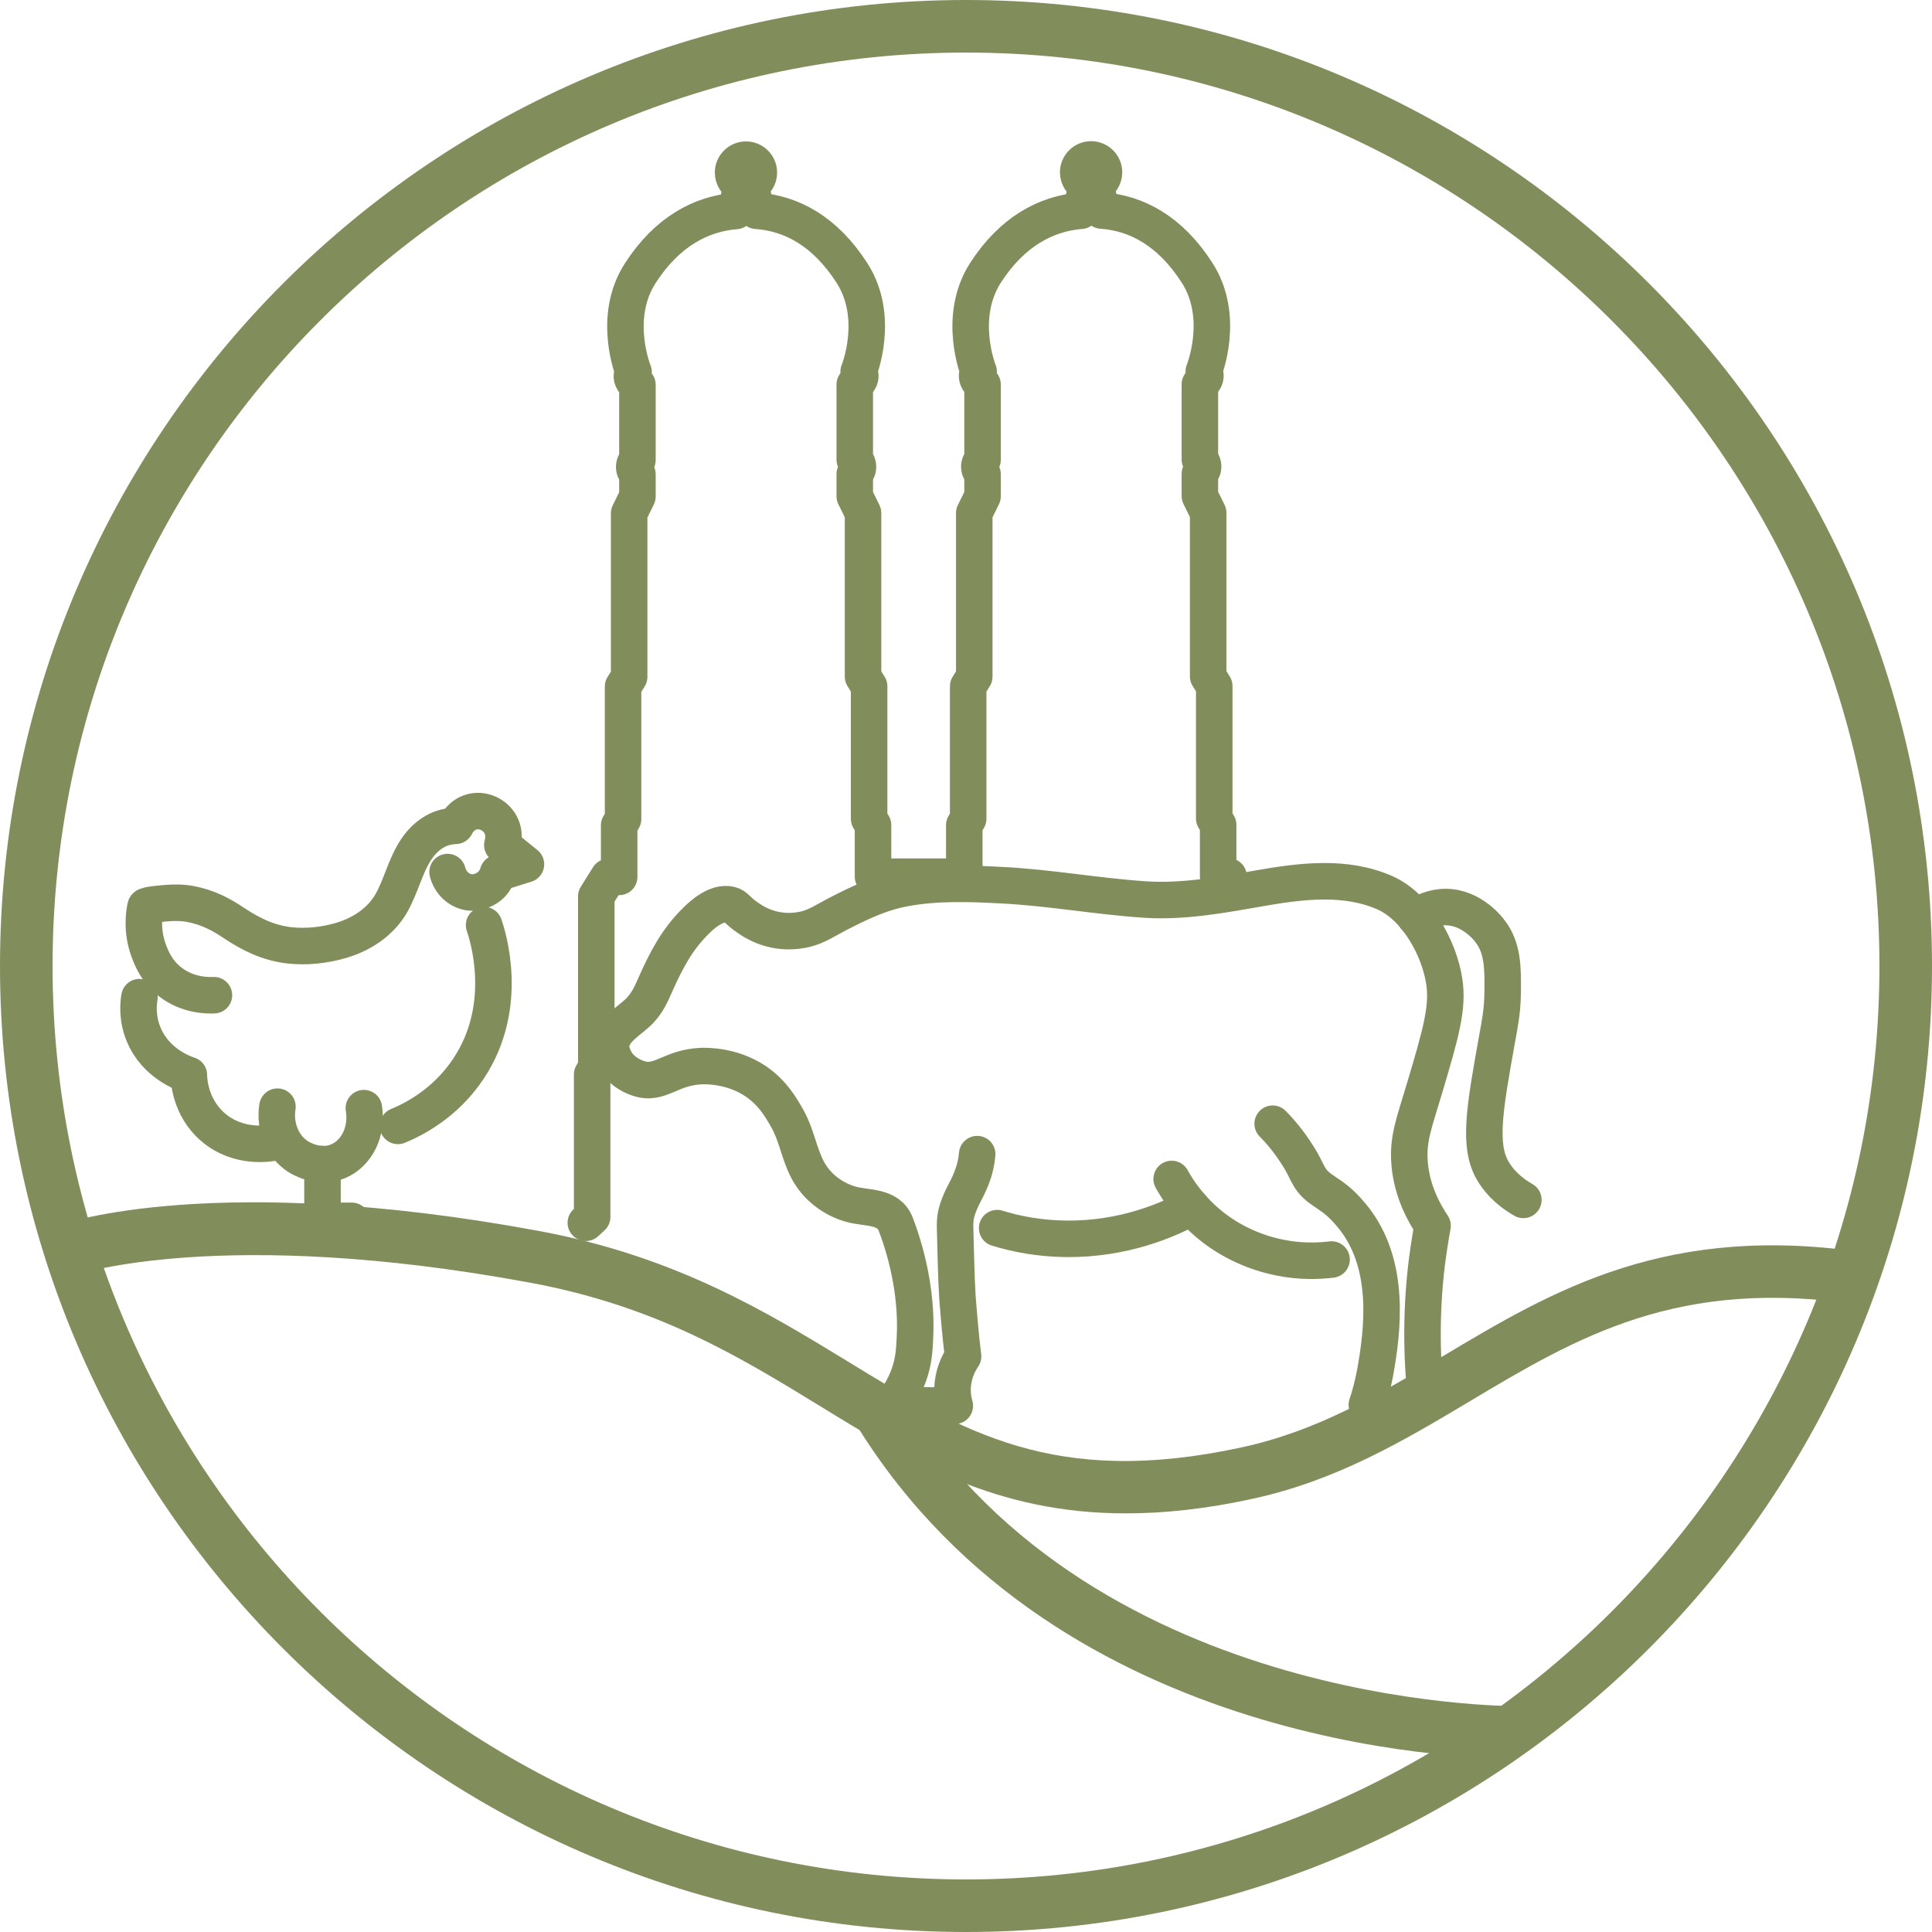 <?xml version="1.0" encoding="UTF-8"?><svg id="b" xmlns="http://www.w3.org/2000/svg" width="79.38" height="79.38" viewBox="0 0 79.38 79.38"><g id="c"><path d="M39.69,2.16C18.99,2.16,2.16,18.99,2.16,39.69s16.83,37.53,37.53,37.53,37.53-16.84,37.53-37.53S60.38,2.16,39.69,2.16M39.69,79.38C17.8,79.38,0,61.57,0,39.69S17.8,0,39.69,0s39.69,17.8,39.69,39.69-17.81,39.69-39.69,39.69" fill="#828d5c"/><path d="M46.26,62.18c-5.37,0-8.89-2.15-12.57-4.41-3.3-2.02-6.71-4.11-11.92-5.07-12.6-2.33-18.59-.34-18.65-.32l-.72-2.04c.26-.09,6.5-2.22,19.76.24,5.6,1.04,9.35,3.33,12.66,5.35,4.75,2.91,8.5,5.2,16.19,3.54,3.14-.68,5.63-2.17,8.26-3.74,4.55-2.72,9.26-5.53,17.52-4.24l-.33,2.13c-7.49-1.17-11.66,1.32-16.08,3.96-2.67,1.59-5.42,3.24-8.91,4-1.92.42-3.64.6-5.2.6" fill="#828d5c"/><path d="M62.14,72.25c-1.93,0-19.22-.4-27.28-14.25l1.87-1.08c7.72,13.27,25.36,13.17,25.54,13.18l.03,2.16s-.08,0-.15,0" fill="#828d5c"/><path d="M48.96,49.6c-.95.52-2.77,1.32-5.14,1.3-1.14-.01-2.11-.21-2.85-.44" fill="none" stroke="#828d5c" stroke-linecap="round" stroke-linejoin="round" stroke-width="1.5"/><path d="M62.59,49.3c-.73-.42-1.08-.89-1.27-1.22-.58-1.03-.33-2.5.19-5.39.12-.66.22-1.15.23-1.9.01-1.01.02-1.86-.55-2.57-.1-.13-.87-1.07-2.01-.94-.44.05-.78.23-1.03.41" fill="none" stroke="#828d5c" stroke-linecap="round" stroke-linejoin="round" stroke-width="1.5"/><path d="M48.14,48.44c.28.51.78,1.24,1.59,1.9.34.28,1.34,1.03,2.85,1.33.88.18,1.63.14,2.13.08" fill="none" stroke="#828d5c" stroke-linecap="round" stroke-linejoin="round" stroke-width="1.5"/><path d="M52.29,46.17c.46.46.85.99,1.18,1.55.15.26.26.56.44.79.19.25.48.42.74.6.33.22.62.51.87.81,1.46,1.74,1.39,4.13,1.02,6.25-.11.66-.26,1.2-.38,1.55h2.46c-.2-1.68-.26-3.65,0-5.81.07-.54.15-1.06.24-1.55-.37-.55-.84-1.42-.94-2.52-.09-1.02.16-1.63.62-3.16.65-2.19.97-3.28.8-4.36-.2-1.34-1.13-3.05-2.42-3.63-1.63-.73-3.48-.49-5.19-.19-1.54.27-3.1.56-4.67.46-1.97-.13-3.92-.49-5.89-.59-1.33-.07-2.7-.12-4.02.13-.99.18-1.89.62-2.78,1.08-.4.21-.81.48-1.25.59-.48.12-1,.12-1.48-.02-.39-.11-.7-.29-.94-.46-.45-.31-.45-.46-.7-.52-.58-.14-1.21.47-1.4.66-.79.77-1.24,1.65-1.68,2.64-.18.41-.32.71-.6,1.02-.41.45-1.21.81-1.21,1.51,0,.21.08.38.14.51.27.55.84.75.96.79.91.32,1.31-.46,2.65-.5.19,0,1.2-.02,2.15.6.75.49,1.11,1.16,1.35,1.58.37.66.47,1.41.82,2.08.36.69,1.03,1.21,1.79,1.42.64.18,1.53.05,1.83.81.56,1.46.88,3.15.79,4.71-.02.48-.05.94-.25,1.5-.2.56-.49.97-.7,1.23.7,0,1.89.02,2.59.03-.06-.2-.12-.52-.08-.9.06-.55.29-.94.42-1.13-.12-.97-.18-1.79-.23-2.4-.06-.99-.07-1.97-.1-2.96,0-.22.02-.39.06-.54.19-.7.47-.94.7-1.66.05-.16.12-.42.15-.75" fill="none" stroke="#828d5c" stroke-linecap="round" stroke-linejoin="round" stroke-width="1.5"/><path d="M8.79,40.89c-.25.01-1.06.02-1.79-.54-.57-.44-.78-1-.89-1.29-.29-.79-.2-1.49-.13-1.81.02-.08.74-.13.82-.14.35-.03.72-.03,1.06.04.66.13,1.2.4,1.76.78.71.47,1.41.81,2.26.91.71.08,1.44,0,2.13-.2.82-.24,1.59-.73,2.04-1.48.43-.73.59-1.58,1.07-2.29.22-.32.5-.59.85-.76.29-.14.56-.17.75-.18.03-.06.22-.45.66-.57.43-.12.9.08,1.14.44.27.41.14.86.12.92.32.26.64.53.97.79-.38.12-.77.24-1.15.36-.03.11-.1.29-.27.47-.04.04-.41.4-.93.32-.42-.07-.76-.4-.87-.83" fill="none" stroke="#828d5c" stroke-linecap="round" stroke-linejoin="round" stroke-width="1.5"/><path d="M5.73,40.97c-.05.29-.1.89.18,1.55.5,1.19,1.66,1.59,1.85,1.65,0,.18.04,1.32.99,2.14,1.07.92,2.37.66,2.52.63" fill="none" stroke="#828d5c" stroke-linecap="round" stroke-linejoin="round" stroke-width="1.5"/><path d="M11.4,45.47c-.13.82.2,1.62.83,2.04.06.04.85.55,1.67.2.75-.32,1.21-1.21,1.05-2.18" fill="none" stroke="#828d5c" stroke-linecap="round" stroke-linejoin="round" stroke-width="1.5"/><path d="M16.35,46.26c.61-.25,1.95-.91,2.91-2.37,1.72-2.6.76-5.5.63-5.88" fill="none" stroke="#828d5c" stroke-linecap="round" stroke-linejoin="round" stroke-width="1.5"/><polyline points="13.25 47.83 13.25 50.16 14.45 50.16" fill="none" stroke="#828d5c" stroke-linecap="round" stroke-linejoin="round" stroke-width="1.5"/><path d="M24.07,50.24l.26-.24v-5.85l.17-.3v-7.02l.5-.8h.44v-2.12l.16-.26v-5.44l.25-.4v-6.72l.34-.69v-.91s-.3-.3,0-.59v-3.09s-.38-.25-.16-.53c0,0-.91-2.22.28-4.06,1.09-1.69,2.49-2.44,3.92-2.55.07-.26.17-.65.21-1.09-.19-.08-.32-.27-.32-.49,0-.29.24-.53.53-.53s.53.24.53.53c0,.22-.13.4-.31.48.04.44.14.83.21,1.09,1.44.1,2.82.84,3.92,2.55,1.19,1.84.28,4.06.28,4.06.22.28-.16.53-.16.53v3.09c.3.3,0,.59,0,.59v.91l.34.69v6.72l.25.4v5.44l.16.26v2.12h3.75v-2.12l.16-.26v-5.44l.25-.4v-6.72l.34-.69v-.91s-.3-.3,0-.59v-3.09s-.37-.25-.16-.53c0,0-.9-2.22.28-4.06,1.09-1.69,2.49-2.44,3.92-2.55.07-.26.17-.65.21-1.09-.19-.08-.32-.27-.32-.49,0-.29.24-.53.53-.53s.53.24.53.53c0,.22-.13.4-.31.48.04.44.14.83.21,1.09,1.44.1,2.82.84,3.92,2.55,1.19,1.84.28,4.06.28,4.06.22.28-.16.53-.16.53v3.09c.3.3,0,.59,0,.59v.91l.34.69v6.72l.25.4v5.44l.16.26v2.12h.43" fill="none" stroke="#828d5c" stroke-linecap="round" stroke-linejoin="round" stroke-width="1.5"/></g></svg>